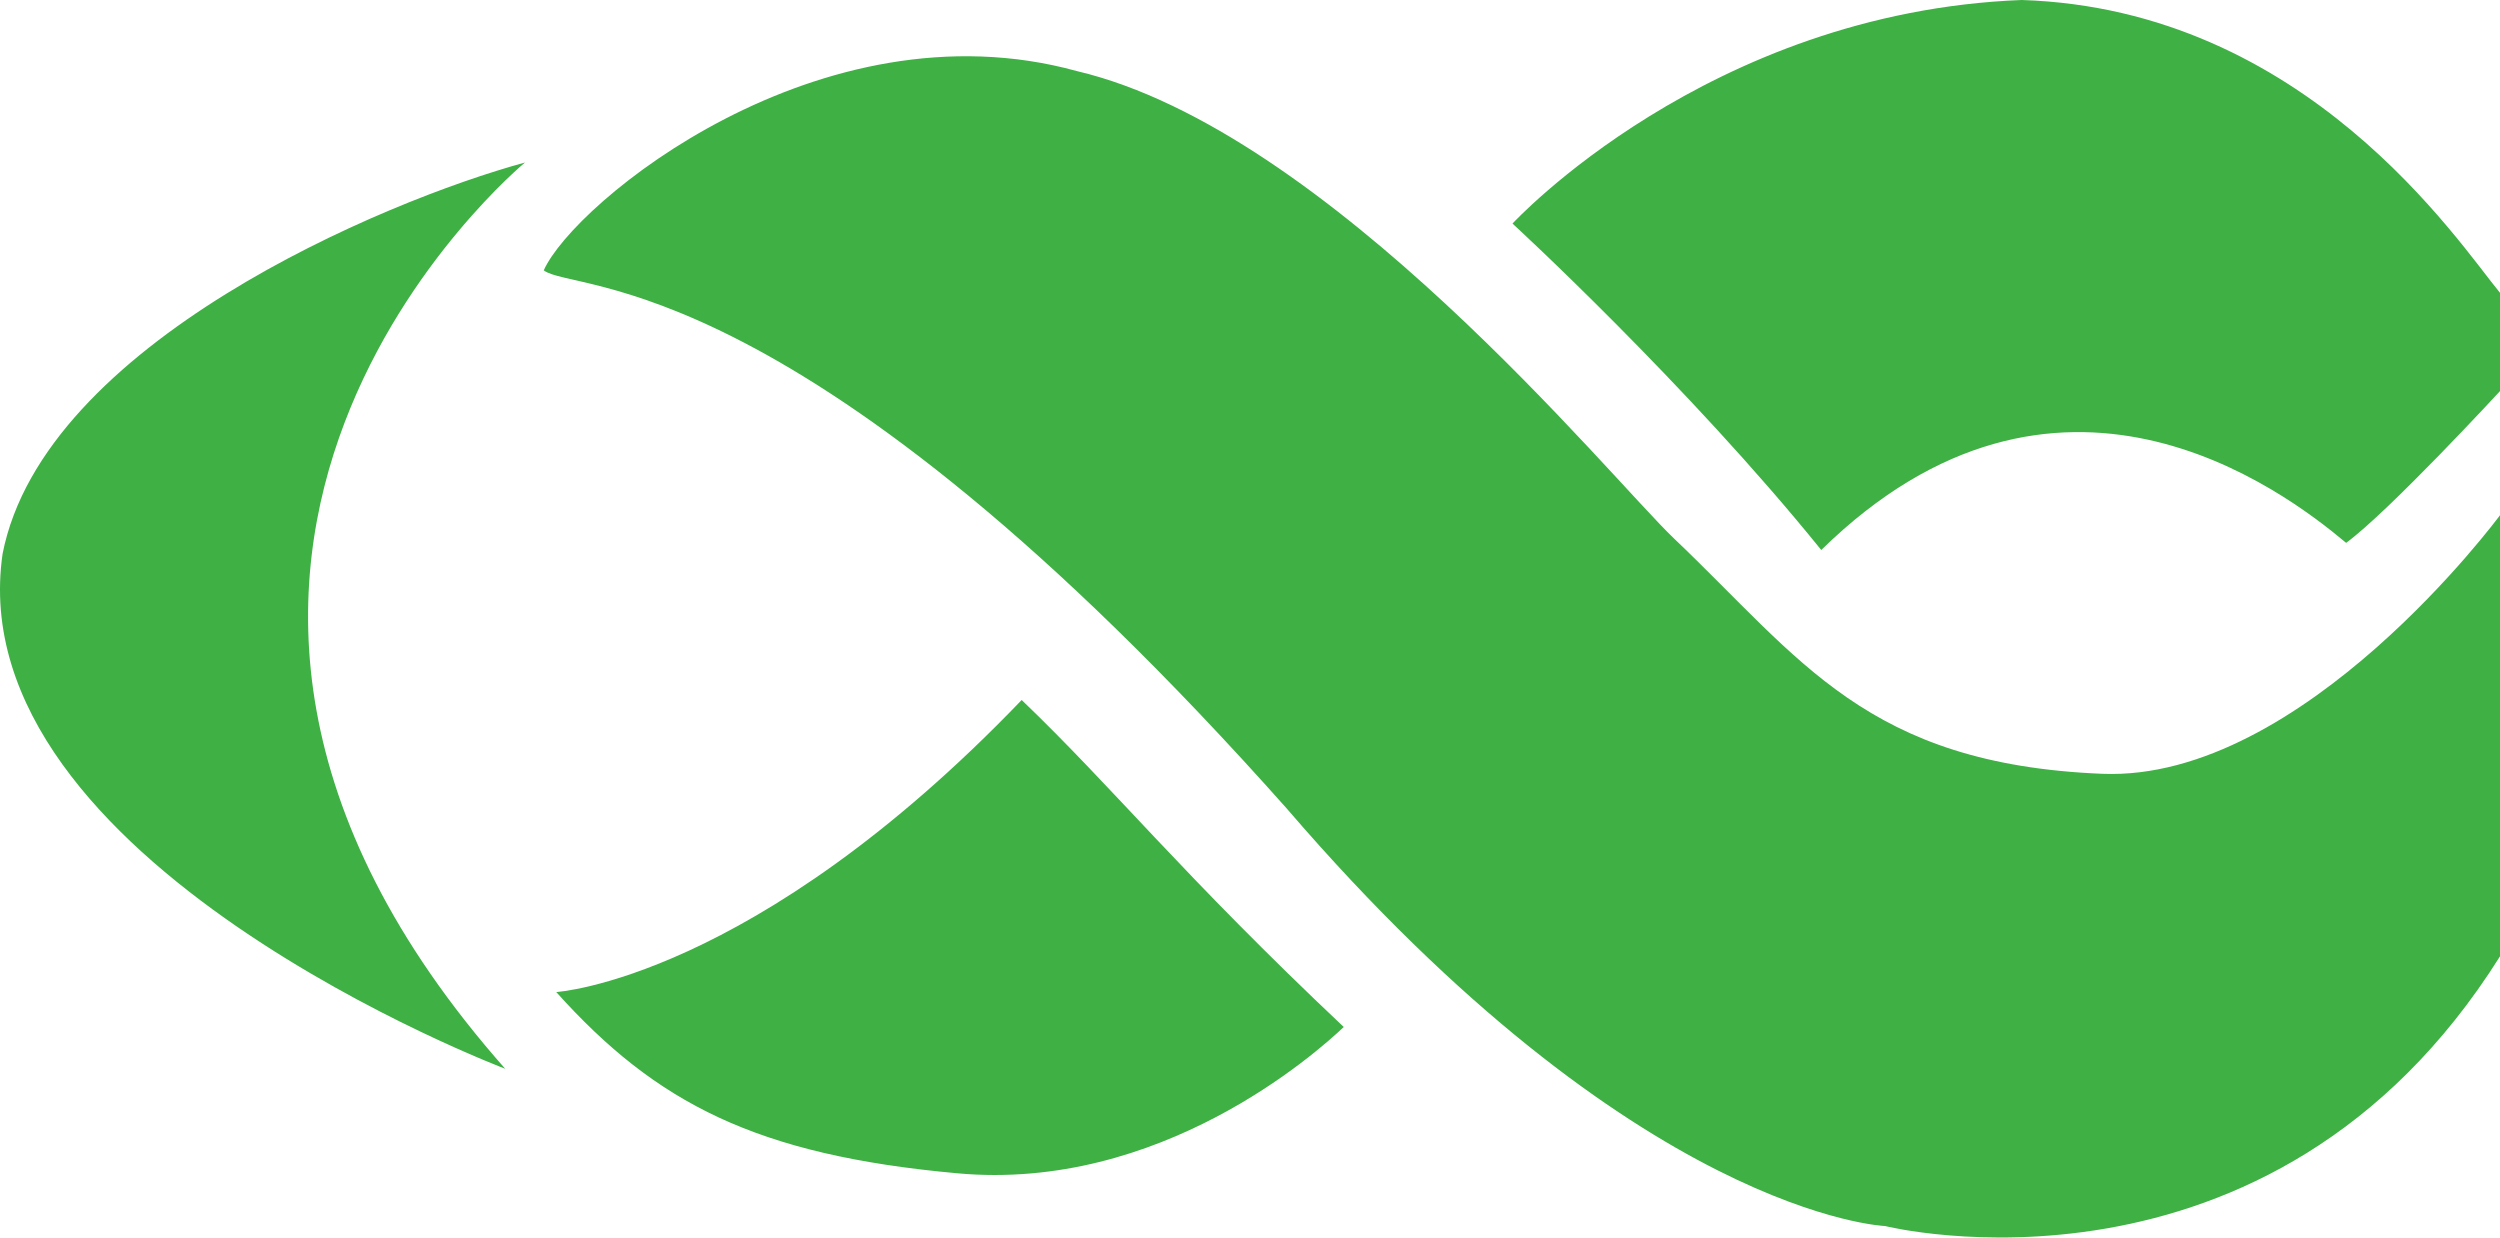 <?xml version="1.0" encoding="UTF-8"?>
<svg width="400px" height="198px" viewBox="0 0 400 198" version="1.1" xmlns="http://www.w3.org/2000/svg" xmlns:xlink="http://www.w3.org/1999/xlink">
    <title>infinity</title>
    <g id="Page-1" stroke="none" stroke-width="1" fill="none" fill-rule="evenodd">
        <path d="M87,43.257 C91.789,32.468 131.158,0.02 172.312,11.377 C212.573,20.868 257.462,76.273 267.852,86.169 C288.145,105.476 298.697,122.267 336.361,123.809 C368.505,125.107 400,82.438 400,82.438 L400,82.438 L400,153.012 C363.229,211.58 301.619,196.167 301.619,196.167 C301.619,196.167 262.007,194.626 205.917,129.406 C127.911,41.634 91.87,46.988 87,43.257 Z M163.469,112 C178.25,126.173 189.154,139.94 215,164.318 C210.558,168.529 185.6,190.719 153.131,187.723 C121.065,184.807 104.992,176.547 89,158.729 C89,158.729 120.5,156.786 163.469,112 Z M84,26 C84,26 8.067,88.676 80.826,171 C80.826,171 -6.745,137.876 0.417,88.595 C7.009,54.984 61.375,32.17 84,26 Z M323.47,0 C368.983,1.467 393.278,38.704 400,46.852 L400,62.578 C400,62.578 382.264,81.807 375.381,86.859 C365.096,78.222 329.058,51.089 291.4,88 C269.94,61.437 242,35.77 242,35.77 C242,35.77 273.179,1.956 323.47,0 Z" id="infinity" fill="#3EB044"></path>
    </g>
</svg>